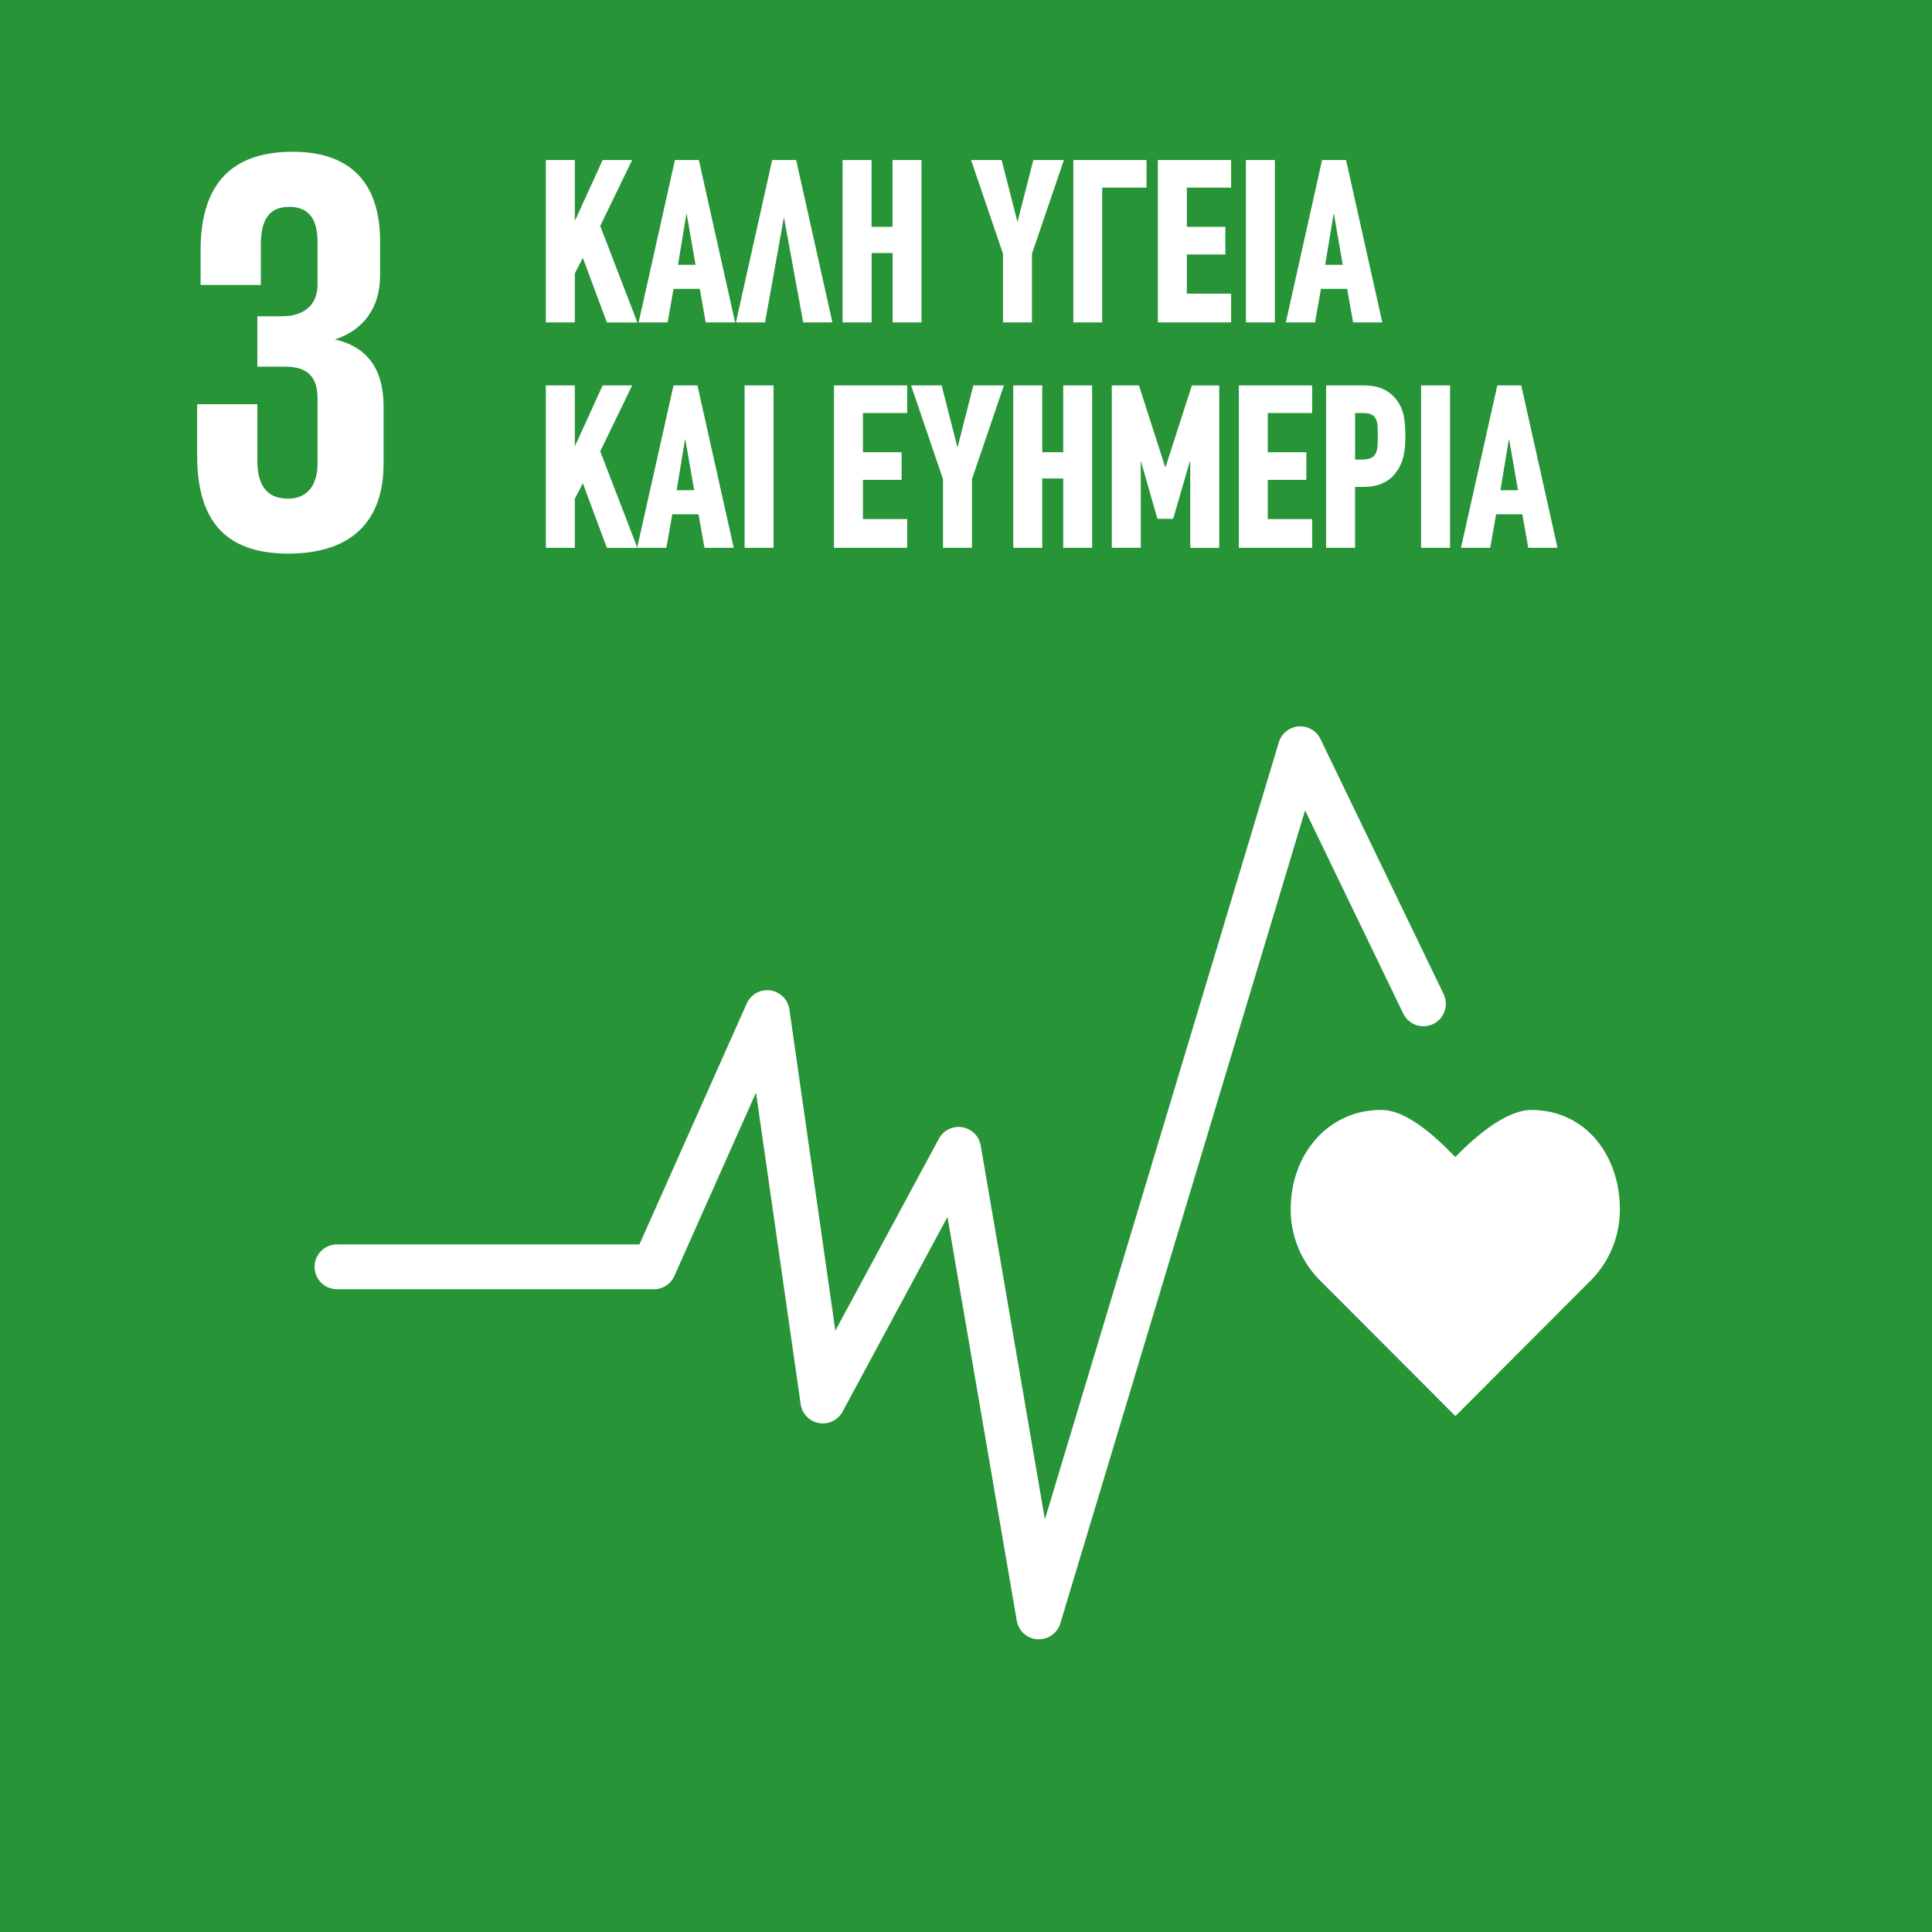 <svg id="ENGLISH" xmlns="http://www.w3.org/2000/svg" viewBox="0 0 720 720"><defs><style>.cls-1{fill:#289438;}.cls-2{fill:#fff;}</style></defs><rect class="cls-1" x="-1.08" y="-1.08" width="722.16" height="722.16"/><path class="cls-2" d="M603.67,450.66c0-20.41-13.1-37-32.94-37-9.92,0-21.89,10.86-28.38,17.54-6.5-6.69-17.68-17.56-27.6-17.56-19.84,0-33.74,16.55-33.74,37a37.36,37.36,0,0,0,10.53,26.14h0l50.85,50.95,50.78-50.89,0,0A37.39,37.39,0,0,0,603.67,450.66Z"/><path class="cls-2" d="M387.15,610.91h-.51a8.36,8.36,0,0,1-7.72-6.93L353.09,453.53,314,526.08a8.35,8.35,0,0,1-15.61-2.78L281.74,407.2l-30.4,68.26a8.35,8.35,0,0,1-7.63,5H125.59a8.35,8.35,0,1,1,0-16.7h112.7l40-89.79a8.35,8.35,0,0,1,15.89,2.22l17.13,119.71,38.59-71.54a8.35,8.35,0,0,1,15.58,2.55l23.92,139.33,87.18-289.6a8.35,8.35,0,0,1,15.52-1.22L538,370.47a8.35,8.35,0,1,1-15.05,7.25L486.37,302,395.15,605A8.36,8.36,0,0,1,387.15,610.91Z"/><path class="cls-2" d="M107.34,206.31c24.82,0,35.6-13.17,35.6-33.44V151.3c0-13.38-5.82-22-18.12-24.81,10.14-3.23,16.83-11.44,16.83-23.73V90c0-20.71-9.93-33.44-32.58-33.44-25.46,0-34.31,15.09-34.31,36.67V106.2H97.2V91.32c0-9.06,2.81-14.23,10.58-14.23s10.56,5.17,10.56,13.15V106c0,7.77-5.18,11.86-13.15,11.86H95.9v18.78h10.37c8.62,0,12.07,4.09,12.07,11.86v24.16c0,7.76-3.45,13.17-11,13.17-8.41,0-11.44-5.62-11.44-14.24V150.65H73.48v19.2c0,22.22,8.84,36.46,33.86,36.46"/><path class="cls-2" d="M226.15,120.16,217.22,96.1l-3,5.78v18.28h-10.8V59.63h10.8V82.16l.25-.34,10.12-22.19h11L223.68,84.2l13.86,36Z"/><path class="cls-2" d="M263,120.16l-2.21-12.5h-9.78l-2.21,12.5H238l13.52-60.53h8.92l13.52,60.53ZM255.9,79.69h-.09l-3.14,19h6.54Z"/><path class="cls-2" d="M299.33,120.16l-7.14-39h-.08l-7,39H274.26l13.51-60.53h8.93l13.51,60.53Z"/><path class="cls-2" d="M332.65,120.16V94.31h-7.82v25.85H314V59.63h10.8V84.54h7.82V59.63h10.8v60.53Z"/><path class="cls-2" d="M384.58,94.57v25.59H373.79V94.57l-11.9-34.94h11.39l5.86,22.95h.09l5.86-22.95h11.4Z"/><path class="cls-2" d="M410.76,69.92v50.24H400V59.63h27.28V69.92Z"/><path class="cls-2" d="M431.5,120.16V59.63h27.29V69.92H442.3V84.54h14.36V94.82H442.3v14.63h16.49v10.71Z"/><path class="cls-2" d="M464.31,120.16V59.63h10.8v60.53Z"/><path class="cls-2" d="M504.26,120.16l-2.21-12.5h-9.77l-2.21,12.5H479.19L492.7,59.63h8.93l13.51,60.53Zm-7.14-40.47H497l-3.15,19h6.55Z"/><path class="cls-2" d="M226.15,204.16l-8.93-24.06-3,5.78v18.28h-10.8V143.63h10.8v22.53l.25-.34,10.12-22.19h11l-11.9,24.57,13.86,36Z"/><path class="cls-2" d="M262.53,204.16l-2.21-12.5h-9.78l-2.21,12.5H237.45L251,143.63h8.92l13.52,60.53Zm-7.14-40.47h-.09l-3.14,19h6.54Z"/><path class="cls-2" d="M277.49,204.16V143.63h10.79v60.53Z"/><path class="cls-2" d="M310.8,204.16V143.63h27.29v10.29H321.6v14.62H336v10.28H321.6v14.63h16.49v10.71Z"/><path class="cls-2" d="M362.23,178.57v25.59h-10.8V178.57l-11.9-34.94h11.39l5.87,23h.08l5.87-23h11.39Z"/><path class="cls-2" d="M396.23,204.16V178.31h-7.82v25.85h-10.8V143.63h10.8v24.91h7.82V143.63H407v60.53Z"/><path class="cls-2" d="M443.57,204.16V172h-.17l-6.2,21.34h-5.87l-6.12-21.42h-.08v32.22h-10.8V143.63h10.12L434.22,174h.17l9.78-30.35h10.2v60.53Z"/><path class="cls-2" d="M461.68,204.16V143.63H489v10.29H472.47v14.62h14.37v10.28H472.47v14.63H489v10.71Z"/><path class="cls-2" d="M523.73,162.5c0,5.44-.6,8.93-2.64,12.33-2.46,4-6.29,6.63-13.09,6.63h-3v22.7h-10.8V143.63h13.69c5.1,0,8.67,1.11,11.73,4.42S523.73,155.11,523.73,162.5Zm-10.29.09c0-4.76.34-8.67-5.35-8.67H505v17.34h2.72C513.53,171.26,513.44,167.69,513.44,162.59Z"/><path class="cls-2" d="M529.59,204.16V143.63h10.8v60.53Z"/><path class="cls-2" d="M569.54,204.16l-2.21-12.5h-9.77l-2.21,12.5H544.47L558,143.63h8.93l13.51,60.53Zm-7.14-40.47h-.08l-3.15,19h6.55Z"/></svg>